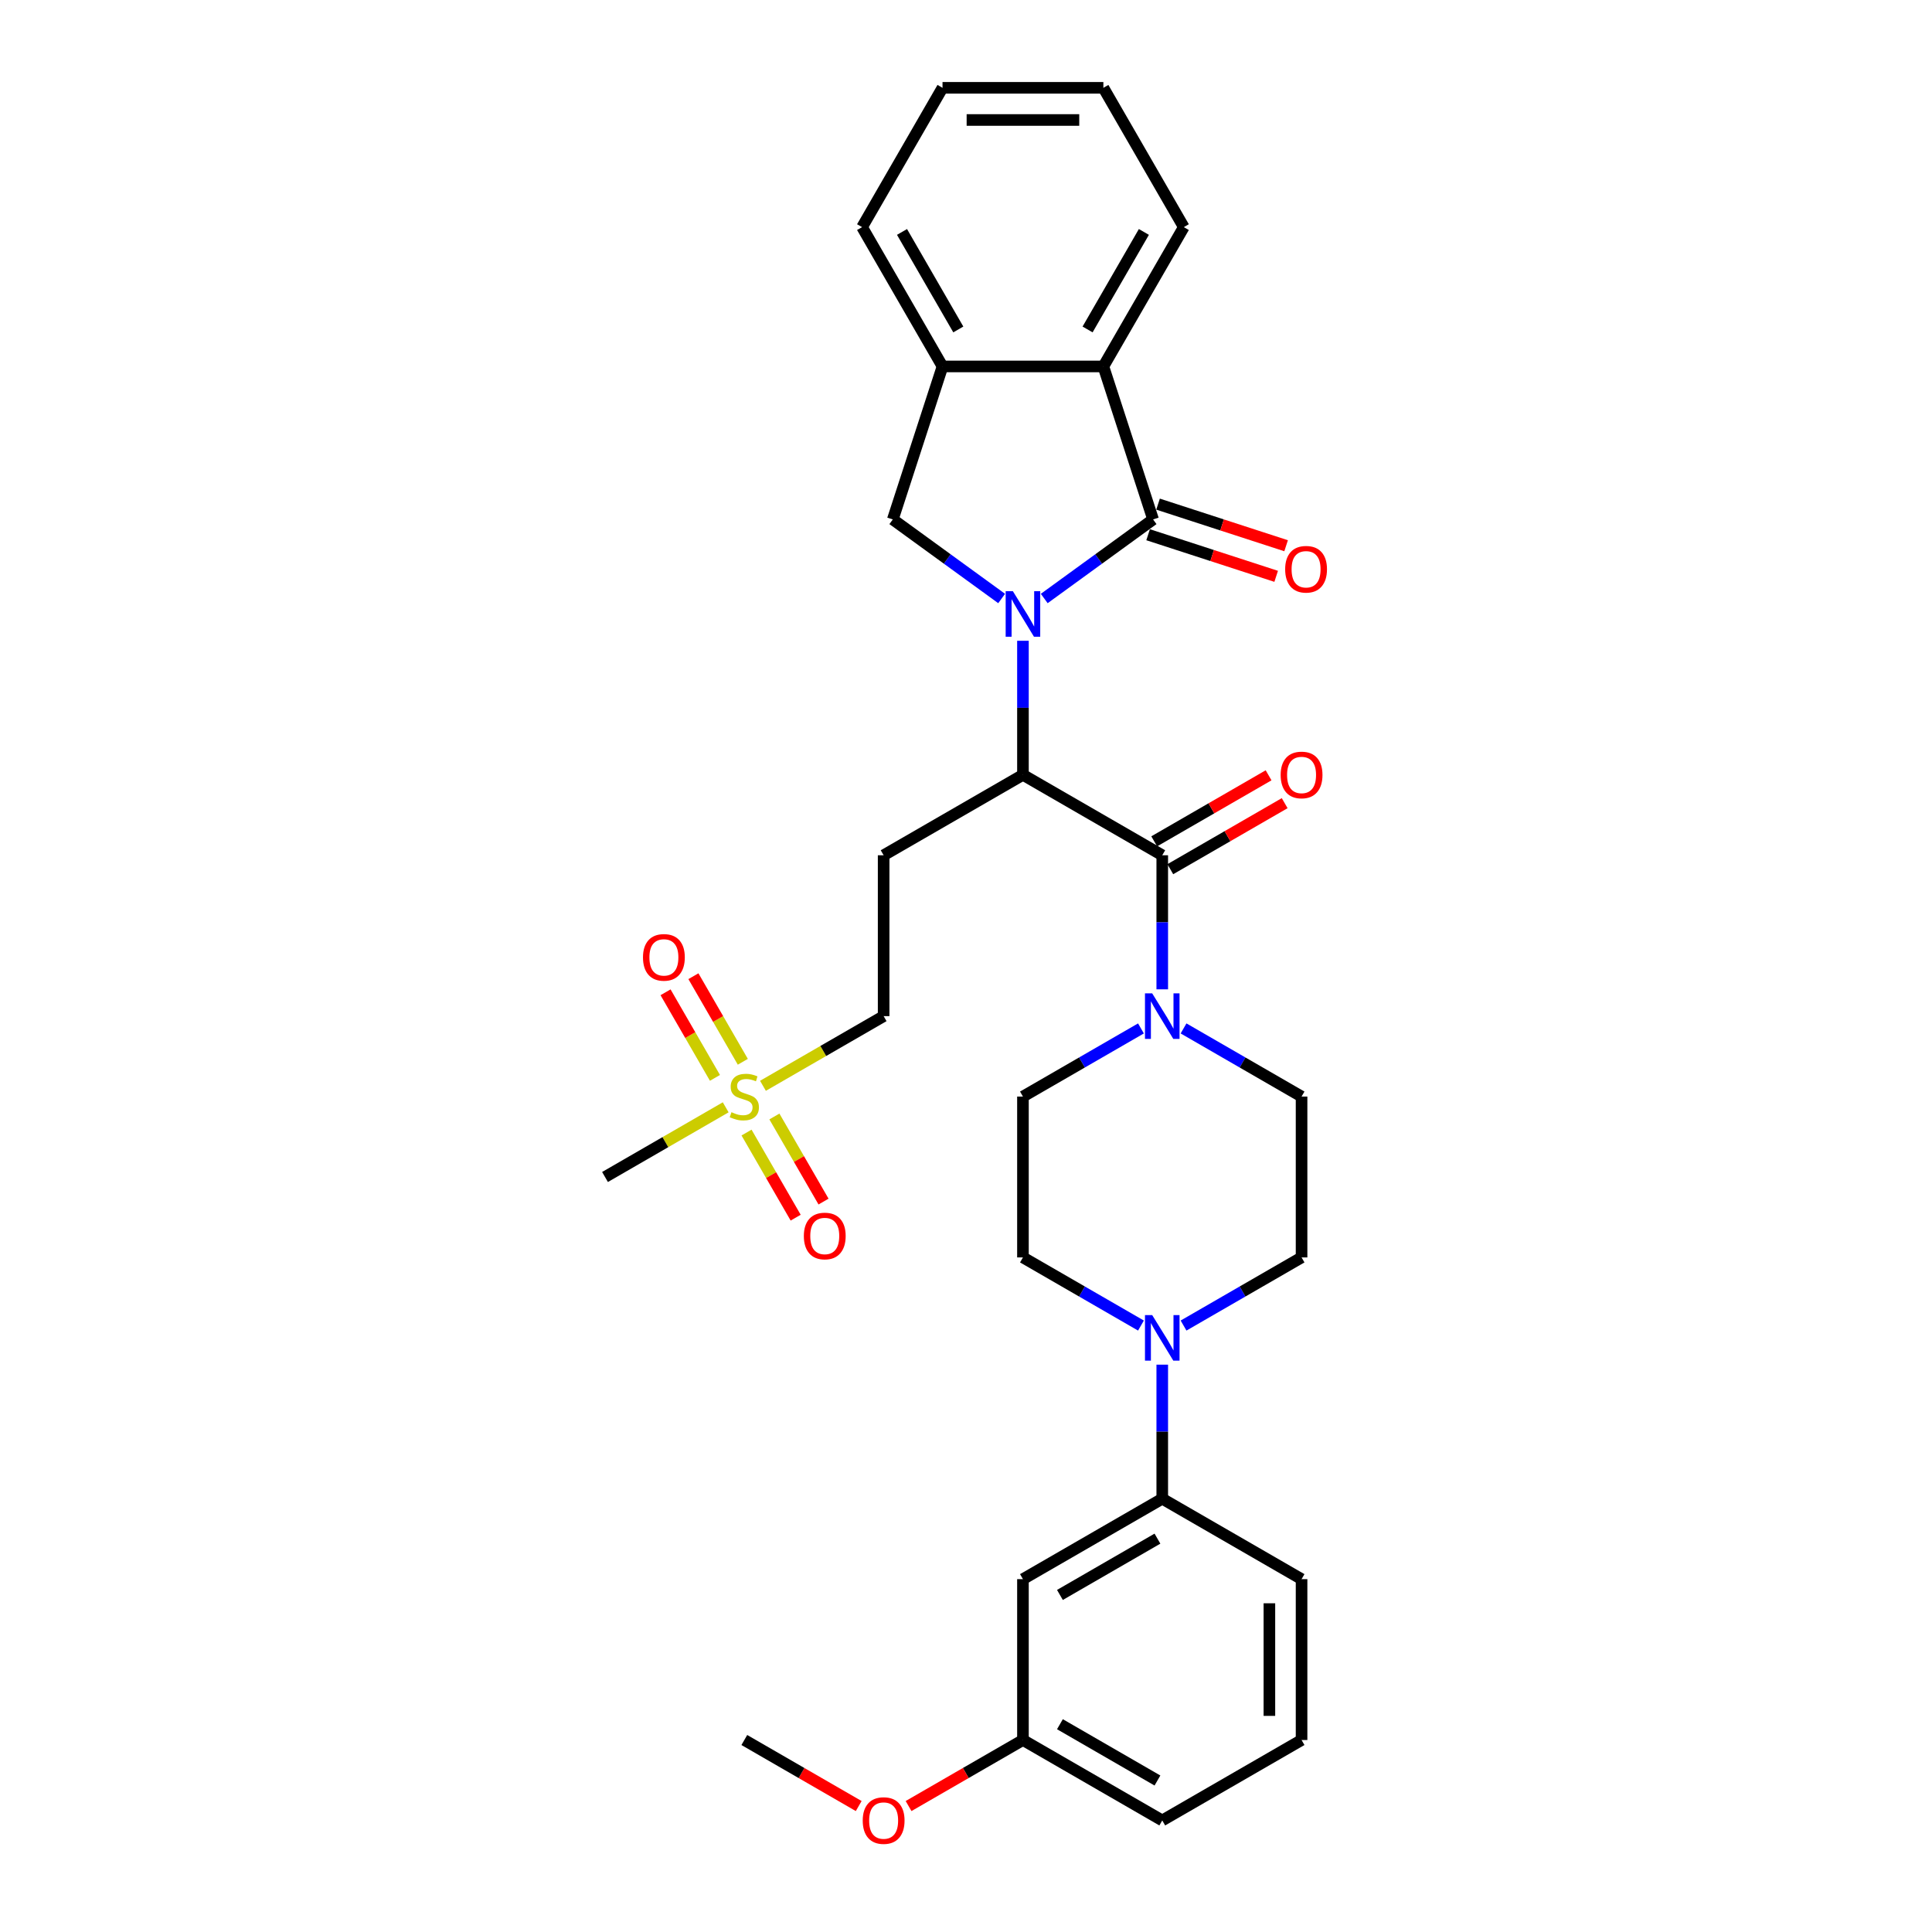 <?xml version='1.0' encoding='iso-8859-1'?>
<svg version='1.1' baseProfile='full'
              xmlns='http://www.w3.org/2000/svg'
                      xmlns:rdkit='http://www.rdkit.org/xml'
                      xmlns:xlink='http://www.w3.org/1999/xlink'
                  xml:space='preserve'
width='1000px' height='1000px' viewBox='0 0 1000 1000'>
<!-- END OF HEADER -->
<rect style='opacity:1.0;fill:#FFFFFF;stroke:none' width='1000' height='1000' x='0' y='0'> </rect>
<path class='bond-0' d='M 540.499,309.785 L 568.667,289.32' style='fill:none;fill-rule:evenodd;stroke:#0000FF;stroke-width:6px;stroke-linecap:butt;stroke-linejoin:miter;stroke-opacity:1' />
<path class='bond-0' d='M 568.667,289.32 L 596.835,268.854' style='fill:none;fill-rule:evenodd;stroke:#000000;stroke-width:6px;stroke-linecap:butt;stroke-linejoin:miter;stroke-opacity:1' />
<path class='bond-1' d='M 529.475,331.666 L 529.475,366.361' style='fill:none;fill-rule:evenodd;stroke:#0000FF;stroke-width:6px;stroke-linecap:butt;stroke-linejoin:miter;stroke-opacity:1' />
<path class='bond-1' d='M 529.475,366.361 L 529.475,401.056' style='fill:none;fill-rule:evenodd;stroke:#000000;stroke-width:6px;stroke-linecap:butt;stroke-linejoin:miter;stroke-opacity:1' />
<path class='bond-4' d='M 518.451,309.785 L 490.283,289.32' style='fill:none;fill-rule:evenodd;stroke:#0000FF;stroke-width:6px;stroke-linecap:butt;stroke-linejoin:miter;stroke-opacity:1' />
<path class='bond-4' d='M 490.283,289.32 L 462.115,268.854' style='fill:none;fill-rule:evenodd;stroke:#000000;stroke-width:6px;stroke-linecap:butt;stroke-linejoin:miter;stroke-opacity:1' />
<path class='bond-6' d='M 596.835,268.854 L 571.105,189.668' style='fill:none;fill-rule:evenodd;stroke:#000000;stroke-width:6px;stroke-linecap:butt;stroke-linejoin:miter;stroke-opacity:1' />
<path class='bond-12' d='M 594.262,276.773 L 627.402,287.541' style='fill:none;fill-rule:evenodd;stroke:#000000;stroke-width:6px;stroke-linecap:butt;stroke-linejoin:miter;stroke-opacity:1' />
<path class='bond-12' d='M 627.402,287.541 L 660.543,298.309' style='fill:none;fill-rule:evenodd;stroke:#FF0000;stroke-width:6px;stroke-linecap:butt;stroke-linejoin:miter;stroke-opacity:1' />
<path class='bond-12' d='M 599.408,260.936 L 632.548,271.704' style='fill:none;fill-rule:evenodd;stroke:#000000;stroke-width:6px;stroke-linecap:butt;stroke-linejoin:miter;stroke-opacity:1' />
<path class='bond-12' d='M 632.548,271.704 L 665.689,282.472' style='fill:none;fill-rule:evenodd;stroke:#FF0000;stroke-width:6px;stroke-linecap:butt;stroke-linejoin:miter;stroke-opacity:1' />
<path class='bond-2' d='M 529.475,401.056 L 601.581,442.687' style='fill:none;fill-rule:evenodd;stroke:#000000;stroke-width:6px;stroke-linecap:butt;stroke-linejoin:miter;stroke-opacity:1' />
<path class='bond-9' d='M 529.475,401.056 L 457.368,442.687' style='fill:none;fill-rule:evenodd;stroke:#000000;stroke-width:6px;stroke-linecap:butt;stroke-linejoin:miter;stroke-opacity:1' />
<path class='bond-5' d='M 601.581,442.687 L 601.581,477.382' style='fill:none;fill-rule:evenodd;stroke:#000000;stroke-width:6px;stroke-linecap:butt;stroke-linejoin:miter;stroke-opacity:1' />
<path class='bond-5' d='M 601.581,477.382 L 601.581,512.077' style='fill:none;fill-rule:evenodd;stroke:#0000FF;stroke-width:6px;stroke-linecap:butt;stroke-linejoin:miter;stroke-opacity:1' />
<path class='bond-15' d='M 605.744,449.897 L 635.345,432.807' style='fill:none;fill-rule:evenodd;stroke:#000000;stroke-width:6px;stroke-linecap:butt;stroke-linejoin:miter;stroke-opacity:1' />
<path class='bond-15' d='M 635.345,432.807 L 664.946,415.717' style='fill:none;fill-rule:evenodd;stroke:#FF0000;stroke-width:6px;stroke-linecap:butt;stroke-linejoin:miter;stroke-opacity:1' />
<path class='bond-15' d='M 597.418,435.476 L 627.019,418.386' style='fill:none;fill-rule:evenodd;stroke:#000000;stroke-width:6px;stroke-linecap:butt;stroke-linejoin:miter;stroke-opacity:1' />
<path class='bond-15' d='M 627.019,418.386 L 656.619,401.296' style='fill:none;fill-rule:evenodd;stroke:#FF0000;stroke-width:6px;stroke-linecap:butt;stroke-linejoin:miter;stroke-opacity:1' />
<path class='bond-3' d='M 394.903,562.012 L 426.136,543.98' style='fill:none;fill-rule:evenodd;stroke:#CCCC00;stroke-width:6px;stroke-linecap:butt;stroke-linejoin:miter;stroke-opacity:1' />
<path class='bond-3' d='M 426.136,543.98 L 457.368,525.948' style='fill:none;fill-rule:evenodd;stroke:#000000;stroke-width:6px;stroke-linecap:butt;stroke-linejoin:miter;stroke-opacity:1' />
<path class='bond-13' d='M 384.483,549.578 L 371.695,527.429' style='fill:none;fill-rule:evenodd;stroke:#CCCC00;stroke-width:6px;stroke-linecap:butt;stroke-linejoin:miter;stroke-opacity:1' />
<path class='bond-13' d='M 371.695,527.429 L 358.908,505.281' style='fill:none;fill-rule:evenodd;stroke:#FF0000;stroke-width:6px;stroke-linecap:butt;stroke-linejoin:miter;stroke-opacity:1' />
<path class='bond-13' d='M 370.061,557.904 L 357.274,535.755' style='fill:none;fill-rule:evenodd;stroke:#CCCC00;stroke-width:6px;stroke-linecap:butt;stroke-linejoin:miter;stroke-opacity:1' />
<path class='bond-13' d='M 357.274,535.755 L 344.486,513.607' style='fill:none;fill-rule:evenodd;stroke:#FF0000;stroke-width:6px;stroke-linecap:butt;stroke-linejoin:miter;stroke-opacity:1' />
<path class='bond-14' d='M 386.406,586.213 L 399.121,608.237' style='fill:none;fill-rule:evenodd;stroke:#CCCC00;stroke-width:6px;stroke-linecap:butt;stroke-linejoin:miter;stroke-opacity:1' />
<path class='bond-14' d='M 399.121,608.237 L 411.837,630.262' style='fill:none;fill-rule:evenodd;stroke:#FF0000;stroke-width:6px;stroke-linecap:butt;stroke-linejoin:miter;stroke-opacity:1' />
<path class='bond-14' d='M 400.827,577.887 L 413.543,599.911' style='fill:none;fill-rule:evenodd;stroke:#CCCC00;stroke-width:6px;stroke-linecap:butt;stroke-linejoin:miter;stroke-opacity:1' />
<path class='bond-14' d='M 413.543,599.911 L 426.259,621.936' style='fill:none;fill-rule:evenodd;stroke:#FF0000;stroke-width:6px;stroke-linecap:butt;stroke-linejoin:miter;stroke-opacity:1' />
<path class='bond-22' d='M 375.62,573.146 L 344.387,591.178' style='fill:none;fill-rule:evenodd;stroke:#CCCC00;stroke-width:6px;stroke-linecap:butt;stroke-linejoin:miter;stroke-opacity:1' />
<path class='bond-22' d='M 344.387,591.178 L 313.155,609.21' style='fill:none;fill-rule:evenodd;stroke:#000000;stroke-width:6px;stroke-linecap:butt;stroke-linejoin:miter;stroke-opacity:1' />
<path class='bond-8' d='M 462.115,268.854 L 487.844,189.668' style='fill:none;fill-rule:evenodd;stroke:#000000;stroke-width:6px;stroke-linecap:butt;stroke-linejoin:miter;stroke-opacity:1' />
<path class='bond-17' d='M 590.558,532.313 L 560.016,549.946' style='fill:none;fill-rule:evenodd;stroke:#0000FF;stroke-width:6px;stroke-linecap:butt;stroke-linejoin:miter;stroke-opacity:1' />
<path class='bond-17' d='M 560.016,549.946 L 529.475,567.579' style='fill:none;fill-rule:evenodd;stroke:#000000;stroke-width:6px;stroke-linecap:butt;stroke-linejoin:miter;stroke-opacity:1' />
<path class='bond-18' d='M 612.605,532.313 L 643.147,549.946' style='fill:none;fill-rule:evenodd;stroke:#0000FF;stroke-width:6px;stroke-linecap:butt;stroke-linejoin:miter;stroke-opacity:1' />
<path class='bond-18' d='M 643.147,549.946 L 673.688,567.579' style='fill:none;fill-rule:evenodd;stroke:#000000;stroke-width:6px;stroke-linecap:butt;stroke-linejoin:miter;stroke-opacity:1' />
<path class='bond-23' d='M 571.105,189.668 L 612.736,117.561' style='fill:none;fill-rule:evenodd;stroke:#000000;stroke-width:6px;stroke-linecap:butt;stroke-linejoin:miter;stroke-opacity:1' />
<path class='bond-23' d='M 562.929,170.526 L 592.07,120.051' style='fill:none;fill-rule:evenodd;stroke:#000000;stroke-width:6px;stroke-linecap:butt;stroke-linejoin:miter;stroke-opacity:1' />
<path class='bond-32' d='M 571.105,189.668 L 487.844,189.668' style='fill:none;fill-rule:evenodd;stroke:#000000;stroke-width:6px;stroke-linecap:butt;stroke-linejoin:miter;stroke-opacity:1' />
<path class='bond-7' d='M 612.605,686.107 L 643.147,668.474' style='fill:none;fill-rule:evenodd;stroke:#0000FF;stroke-width:6px;stroke-linecap:butt;stroke-linejoin:miter;stroke-opacity:1' />
<path class='bond-7' d='M 643.147,668.474 L 673.688,650.841' style='fill:none;fill-rule:evenodd;stroke:#000000;stroke-width:6px;stroke-linecap:butt;stroke-linejoin:miter;stroke-opacity:1' />
<path class='bond-10' d='M 601.581,706.343 L 601.581,741.038' style='fill:none;fill-rule:evenodd;stroke:#0000FF;stroke-width:6px;stroke-linecap:butt;stroke-linejoin:miter;stroke-opacity:1' />
<path class='bond-10' d='M 601.581,741.038 L 601.581,775.733' style='fill:none;fill-rule:evenodd;stroke:#000000;stroke-width:6px;stroke-linecap:butt;stroke-linejoin:miter;stroke-opacity:1' />
<path class='bond-34' d='M 590.558,686.107 L 560.016,668.474' style='fill:none;fill-rule:evenodd;stroke:#0000FF;stroke-width:6px;stroke-linecap:butt;stroke-linejoin:miter;stroke-opacity:1' />
<path class='bond-34' d='M 560.016,668.474 L 529.475,650.841' style='fill:none;fill-rule:evenodd;stroke:#000000;stroke-width:6px;stroke-linecap:butt;stroke-linejoin:miter;stroke-opacity:1' />
<path class='bond-25' d='M 487.844,189.668 L 446.213,117.561' style='fill:none;fill-rule:evenodd;stroke:#000000;stroke-width:6px;stroke-linecap:butt;stroke-linejoin:miter;stroke-opacity:1' />
<path class='bond-25' d='M 496.021,170.526 L 466.879,120.051' style='fill:none;fill-rule:evenodd;stroke:#000000;stroke-width:6px;stroke-linecap:butt;stroke-linejoin:miter;stroke-opacity:1' />
<path class='bond-16' d='M 457.368,442.687 L 457.368,525.948' style='fill:none;fill-rule:evenodd;stroke:#000000;stroke-width:6px;stroke-linecap:butt;stroke-linejoin:miter;stroke-opacity:1' />
<path class='bond-11' d='M 601.581,775.733 L 529.475,817.364' style='fill:none;fill-rule:evenodd;stroke:#000000;stroke-width:6px;stroke-linecap:butt;stroke-linejoin:miter;stroke-opacity:1' />
<path class='bond-11' d='M 599.092,796.399 L 548.617,825.54' style='fill:none;fill-rule:evenodd;stroke:#000000;stroke-width:6px;stroke-linecap:butt;stroke-linejoin:miter;stroke-opacity:1' />
<path class='bond-26' d='M 601.581,775.733 L 673.688,817.364' style='fill:none;fill-rule:evenodd;stroke:#000000;stroke-width:6px;stroke-linecap:butt;stroke-linejoin:miter;stroke-opacity:1' />
<path class='bond-21' d='M 529.475,817.364 L 529.475,900.625' style='fill:none;fill-rule:evenodd;stroke:#000000;stroke-width:6px;stroke-linecap:butt;stroke-linejoin:miter;stroke-opacity:1' />
<path class='bond-20' d='M 529.475,567.579 L 529.475,650.841' style='fill:none;fill-rule:evenodd;stroke:#000000;stroke-width:6px;stroke-linecap:butt;stroke-linejoin:miter;stroke-opacity:1' />
<path class='bond-19' d='M 673.688,567.579 L 673.688,650.841' style='fill:none;fill-rule:evenodd;stroke:#000000;stroke-width:6px;stroke-linecap:butt;stroke-linejoin:miter;stroke-opacity:1' />
<path class='bond-24' d='M 529.475,900.625 L 499.874,917.715' style='fill:none;fill-rule:evenodd;stroke:#000000;stroke-width:6px;stroke-linecap:butt;stroke-linejoin:miter;stroke-opacity:1' />
<path class='bond-24' d='M 499.874,917.715 L 470.274,934.805' style='fill:none;fill-rule:evenodd;stroke:#FF0000;stroke-width:6px;stroke-linecap:butt;stroke-linejoin:miter;stroke-opacity:1' />
<path class='bond-35' d='M 529.475,900.625 L 601.581,942.256' style='fill:none;fill-rule:evenodd;stroke:#000000;stroke-width:6px;stroke-linecap:butt;stroke-linejoin:miter;stroke-opacity:1' />
<path class='bond-35' d='M 548.617,892.449 L 599.092,921.59' style='fill:none;fill-rule:evenodd;stroke:#000000;stroke-width:6px;stroke-linecap:butt;stroke-linejoin:miter;stroke-opacity:1' />
<path class='bond-30' d='M 612.736,117.561 L 571.105,45.455' style='fill:none;fill-rule:evenodd;stroke:#000000;stroke-width:6px;stroke-linecap:butt;stroke-linejoin:miter;stroke-opacity:1' />
<path class='bond-29' d='M 444.463,934.805 L 414.862,917.715' style='fill:none;fill-rule:evenodd;stroke:#FF0000;stroke-width:6px;stroke-linecap:butt;stroke-linejoin:miter;stroke-opacity:1' />
<path class='bond-29' d='M 414.862,917.715 L 385.261,900.625' style='fill:none;fill-rule:evenodd;stroke:#000000;stroke-width:6px;stroke-linecap:butt;stroke-linejoin:miter;stroke-opacity:1' />
<path class='bond-31' d='M 446.213,117.561 L 487.844,45.455' style='fill:none;fill-rule:evenodd;stroke:#000000;stroke-width:6px;stroke-linecap:butt;stroke-linejoin:miter;stroke-opacity:1' />
<path class='bond-27' d='M 673.688,817.364 L 673.688,900.625' style='fill:none;fill-rule:evenodd;stroke:#000000;stroke-width:6px;stroke-linecap:butt;stroke-linejoin:miter;stroke-opacity:1' />
<path class='bond-27' d='M 657.036,829.853 L 657.036,888.136' style='fill:none;fill-rule:evenodd;stroke:#000000;stroke-width:6px;stroke-linecap:butt;stroke-linejoin:miter;stroke-opacity:1' />
<path class='bond-28' d='M 673.688,900.625 L 601.581,942.256' style='fill:none;fill-rule:evenodd;stroke:#000000;stroke-width:6px;stroke-linecap:butt;stroke-linejoin:miter;stroke-opacity:1' />
<path class='bond-33' d='M 571.105,45.455 L 487.844,45.455' style='fill:none;fill-rule:evenodd;stroke:#000000;stroke-width:6px;stroke-linecap:butt;stroke-linejoin:miter;stroke-opacity:1' />
<path class='bond-33' d='M 558.616,62.107 L 500.333,62.107' style='fill:none;fill-rule:evenodd;stroke:#000000;stroke-width:6px;stroke-linecap:butt;stroke-linejoin:miter;stroke-opacity:1' />
<path  class='atom-0' d='M 524.263 306.004
L 531.989 318.494
Q 532.755 319.726, 533.987 321.957
Q 535.22 324.189, 535.286 324.322
L 535.286 306.004
L 538.417 306.004
L 538.417 329.584
L 535.186 329.584
L 526.894 315.929
Q 525.928 314.331, 524.895 312.499
Q 523.896 310.667, 523.596 310.101
L 523.596 329.584
L 520.532 329.584
L 520.532 306.004
L 524.263 306.004
' fill='#0000FF'/>
<path  class='atom-4' d='M 378.601 575.672
Q 378.867 575.772, 379.966 576.238
Q 381.065 576.704, 382.264 577.004
Q 383.496 577.271, 384.695 577.271
Q 386.927 577.271, 388.226 576.205
Q 389.524 575.106, 389.524 573.207
Q 389.524 571.909, 388.858 571.109
Q 388.226 570.31, 387.226 569.877
Q 386.227 569.444, 384.562 568.944
Q 382.464 568.312, 381.198 567.712
Q 379.966 567.113, 379.067 565.847
Q 378.201 564.582, 378.201 562.45
Q 378.201 559.486, 380.199 557.654
Q 382.231 555.822, 386.227 555.822
Q 388.958 555.822, 392.056 557.121
L 391.29 559.686
Q 388.459 558.52, 386.327 558.52
Q 384.029 558.52, 382.764 559.486
Q 381.498 560.418, 381.531 562.05
Q 381.531 563.316, 382.164 564.082
Q 382.83 564.848, 383.763 565.281
Q 384.729 565.714, 386.327 566.213
Q 388.459 566.88, 389.724 567.546
Q 390.99 568.212, 391.889 569.577
Q 392.822 570.909, 392.822 573.207
Q 392.822 576.471, 390.623 578.236
Q 388.459 579.968, 384.828 579.968
Q 382.73 579.968, 381.132 579.502
Q 379.566 579.069, 377.701 578.303
L 378.601 575.672
' fill='#CCCC00'/>
<path  class='atom-6' d='M 596.369 514.158
L 604.096 526.648
Q 604.862 527.88, 606.094 530.111
Q 607.326 532.343, 607.393 532.476
L 607.393 514.158
L 610.524 514.158
L 610.524 537.738
L 607.293 537.738
L 599 524.083
Q 598.034 522.484, 597.002 520.653
Q 596.003 518.821, 595.703 518.255
L 595.703 537.738
L 592.639 537.738
L 592.639 514.158
L 596.369 514.158
' fill='#0000FF'/>
<path  class='atom-8' d='M 596.369 680.681
L 604.096 693.171
Q 604.862 694.403, 606.094 696.634
Q 607.326 698.866, 607.393 698.999
L 607.393 680.681
L 610.524 680.681
L 610.524 704.261
L 607.293 704.261
L 599 690.606
Q 598.034 689.008, 597.002 687.176
Q 596.003 685.344, 595.703 684.778
L 595.703 704.261
L 592.639 704.261
L 592.639 680.681
L 596.369 680.681
' fill='#0000FF'/>
<path  class='atom-13' d='M 665.197 294.65
Q 665.197 288.988, 667.995 285.824
Q 670.792 282.66, 676.021 282.66
Q 681.25 282.66, 684.048 285.824
Q 686.845 288.988, 686.845 294.65
Q 686.845 300.379, 684.014 303.642
Q 681.183 306.873, 676.021 306.873
Q 670.826 306.873, 667.995 303.642
Q 665.197 300.412, 665.197 294.65
M 676.021 304.209
Q 679.618 304.209, 681.55 301.811
Q 683.515 299.379, 683.515 294.65
Q 683.515 290.021, 681.55 287.689
Q 679.618 285.325, 676.021 285.325
Q 672.424 285.325, 670.459 287.656
Q 668.528 289.987, 668.528 294.65
Q 668.528 299.413, 670.459 301.811
Q 672.424 304.209, 676.021 304.209
' fill='#FF0000'/>
<path  class='atom-14' d='M 332.807 495.539
Q 332.807 489.877, 335.604 486.713
Q 338.402 483.549, 343.631 483.549
Q 348.859 483.549, 351.657 486.713
Q 354.455 489.877, 354.455 495.539
Q 354.455 501.267, 351.624 504.531
Q 348.793 507.762, 343.631 507.762
Q 338.435 507.762, 335.604 504.531
Q 332.807 501.301, 332.807 495.539
M 343.631 505.097
Q 347.228 505.097, 349.159 502.699
Q 351.124 500.268, 351.124 495.539
Q 351.124 490.91, 349.159 488.578
Q 347.228 486.214, 343.631 486.214
Q 340.034 486.214, 338.069 488.545
Q 336.137 490.876, 336.137 495.539
Q 336.137 500.301, 338.069 502.699
Q 340.034 505.097, 343.631 505.097
' fill='#FF0000'/>
<path  class='atom-15' d='M 416.068 639.752
Q 416.068 634.09, 418.866 630.926
Q 421.663 627.763, 426.892 627.763
Q 432.121 627.763, 434.919 630.926
Q 437.716 634.09, 437.716 639.752
Q 437.716 645.481, 434.885 648.744
Q 432.054 651.975, 426.892 651.975
Q 421.697 651.975, 418.866 648.744
Q 416.068 645.514, 416.068 639.752
M 426.892 649.311
Q 430.489 649.311, 432.421 646.913
Q 434.386 644.481, 434.386 639.752
Q 434.386 635.123, 432.421 632.792
Q 430.489 630.427, 426.892 630.427
Q 423.295 630.427, 421.33 632.758
Q 419.399 635.09, 419.399 639.752
Q 419.399 644.515, 421.33 646.913
Q 423.295 649.311, 426.892 649.311
' fill='#FF0000'/>
<path  class='atom-16' d='M 662.864 401.122
Q 662.864 395.461, 665.662 392.297
Q 668.459 389.133, 673.688 389.133
Q 678.917 389.133, 681.714 392.297
Q 684.512 395.461, 684.512 401.122
Q 684.512 406.851, 681.681 410.115
Q 678.85 413.345, 673.688 413.345
Q 668.492 413.345, 665.662 410.115
Q 662.864 406.884, 662.864 401.122
M 673.688 410.681
Q 677.285 410.681, 679.217 408.283
Q 681.182 405.852, 681.182 401.122
Q 681.182 396.493, 679.217 394.162
Q 677.285 391.797, 673.688 391.797
Q 670.091 391.797, 668.126 394.128
Q 666.194 396.46, 666.194 401.122
Q 666.194 405.885, 668.126 408.283
Q 670.091 410.681, 673.688 410.681
' fill='#FF0000'/>
<path  class='atom-25' d='M 446.544 942.323
Q 446.544 936.661, 449.342 933.497
Q 452.139 930.333, 457.368 930.333
Q 462.597 930.333, 465.394 933.497
Q 468.192 936.661, 468.192 942.323
Q 468.192 948.051, 465.361 951.315
Q 462.53 954.545, 457.368 954.545
Q 452.173 954.545, 449.342 951.315
Q 446.544 948.084, 446.544 942.323
M 457.368 951.881
Q 460.965 951.881, 462.897 949.483
Q 464.862 947.052, 464.862 942.323
Q 464.862 937.693, 462.897 935.362
Q 460.965 932.997, 457.368 932.997
Q 453.771 932.997, 451.806 935.329
Q 449.875 937.66, 449.875 942.323
Q 449.875 947.085, 451.806 949.483
Q 453.771 951.881, 457.368 951.881
' fill='#FF0000'/>
</svg>
